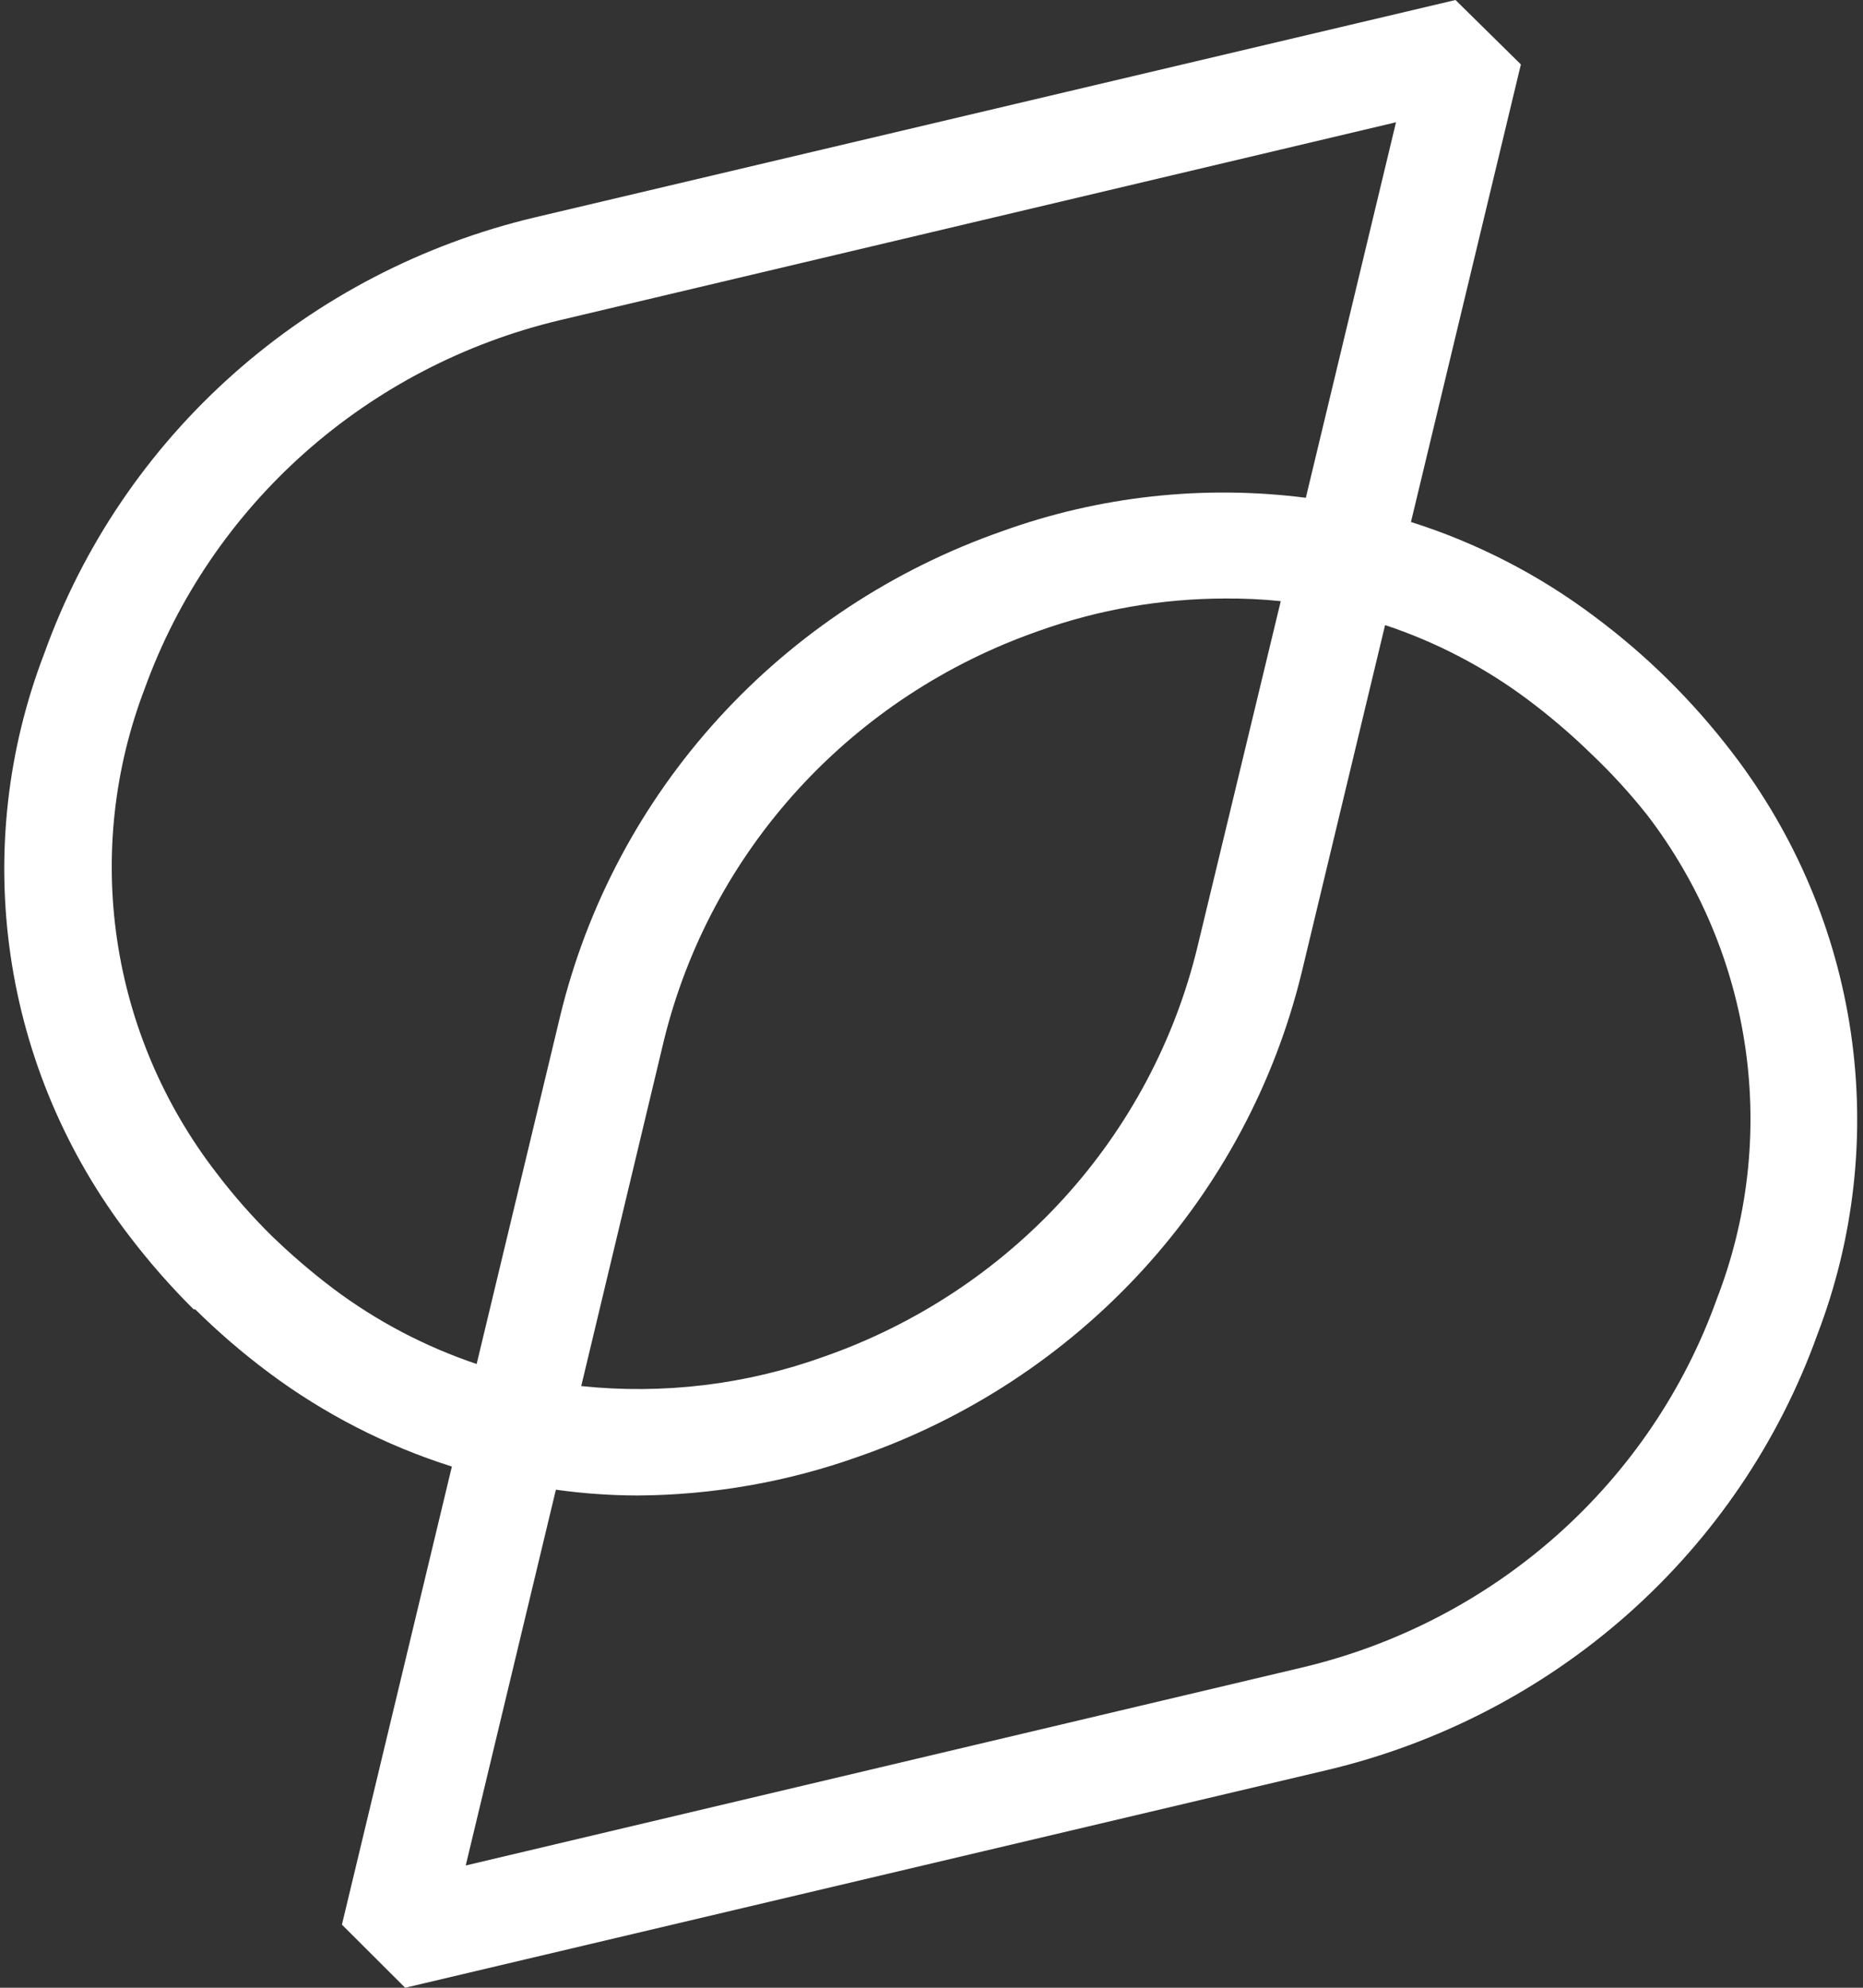 <svg width="75" height="80" viewBox="0 0 75 80" fill="none" xmlns="http://www.w3.org/2000/svg">
<rect x="0" y="0" width="75" height="80" fill="#333333" stroke="none"/>
<path d="M67.134 27.337C66.207 26.423 65.216 25.575 64.169 24.797C61.95 23.131 59.458 21.849 56.802 21.008L61.227 2.593L58.595 0L21.52 8.752C17.011 9.824 12.844 11.989 9.399 15.049C5.953 18.11 3.338 21.97 1.79 26.279C0.296 30.155 -0.174 34.341 0.424 38.445C1.021 42.549 2.666 46.436 5.205 49.742C5.998 50.784 6.863 51.771 7.794 52.695H7.858C8.785 53.612 9.776 54.464 10.823 55.245C13.045 56.904 15.536 58.182 18.191 59.024L13.765 77.46L16.311 80L53.386 71.248C57.904 70.184 62.08 68.023 65.534 64.962C68.987 61.9 71.609 58.036 73.159 53.721C74.645 49.851 75.111 45.673 74.514 41.577C73.917 37.481 72.275 33.602 69.744 30.3C68.944 29.254 68.072 28.264 67.134 27.337V27.337ZM13.411 51.859C12.545 51.203 11.72 50.496 10.941 49.742V49.742C10.14 48.952 9.397 48.106 8.718 47.213C6.598 44.469 5.22 41.24 4.715 37.828C4.21 34.416 4.593 30.933 5.828 27.707C7.144 24.067 9.359 20.806 12.272 18.219C15.186 15.633 18.707 13.801 22.519 12.891L56.2 4.921L52.57 20.034C48.446 19.508 44.253 19.969 40.348 21.378C35.964 22.909 32.039 25.497 28.93 28.906C25.822 32.315 23.629 36.436 22.551 40.894L19.189 54.896C17.11 54.197 15.159 53.171 13.411 51.859V51.859ZM51.56 24.194L48.209 38.1C47.299 41.868 45.447 45.352 42.821 48.234C40.194 51.116 36.878 53.304 33.173 54.6C30.05 55.726 26.706 56.131 23.399 55.785L26.729 41.868C27.653 38.105 29.515 34.628 32.146 31.753C34.777 28.878 38.094 26.694 41.798 25.4C44.207 24.536 46.751 24.092 49.316 24.088C50.065 24.082 50.815 24.117 51.56 24.194V24.194ZM69.11 52.293C67.802 55.936 65.591 59.2 62.679 61.787C59.766 64.375 56.243 66.204 52.43 67.109L18.749 75.079L22.379 59.955C23.464 60.107 24.559 60.185 25.655 60.188C28.695 60.172 31.711 59.642 34.569 58.621C38.953 57.1 42.88 54.522 45.994 51.123C49.108 47.724 51.31 43.611 52.398 39.159L55.76 25.157C57.836 25.847 59.784 26.866 61.527 28.173C62.419 28.842 63.266 29.567 64.062 30.343V30.343C64.872 31.111 65.625 31.936 66.318 32.809C68.42 35.557 69.78 38.787 70.268 42.195C70.757 45.603 70.358 49.078 69.11 52.293V52.293Z" fill="white"/>
</svg>
